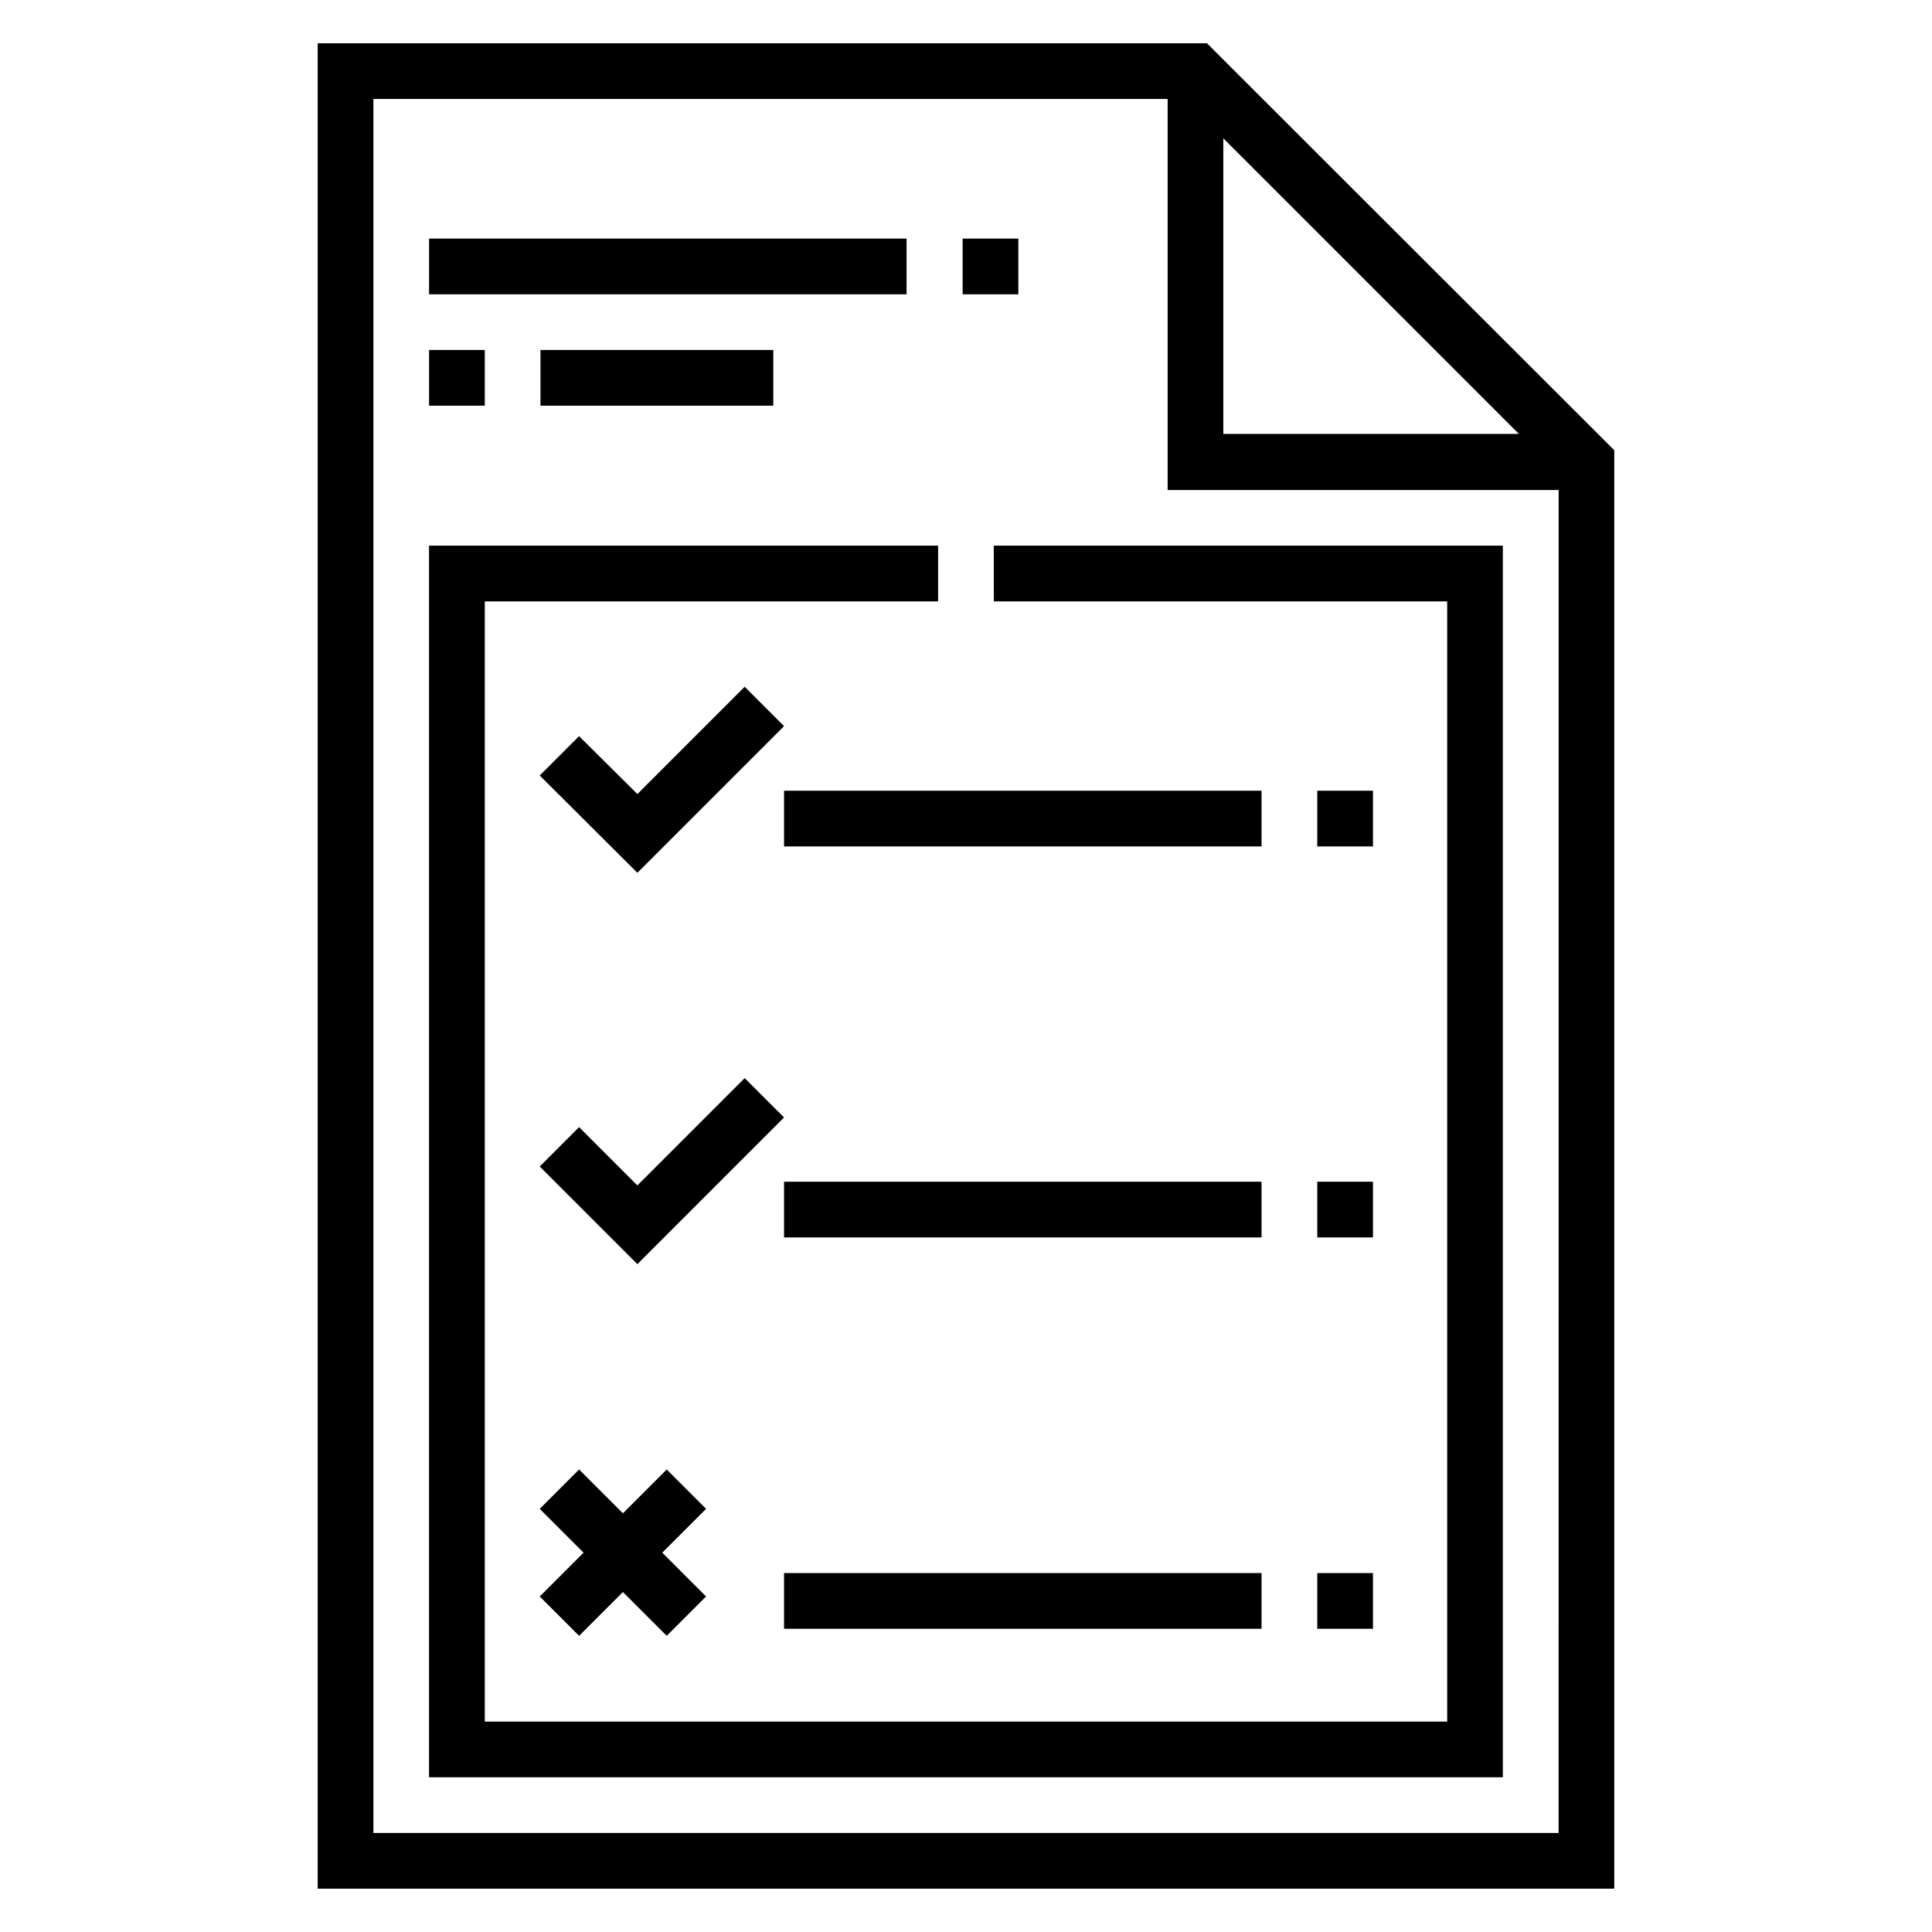 <?xml version="1.0" encoding="UTF-8"?>
<!-- The Best Svg Icon site in the world: iconSvg.co, Visit us! https://iconsvg.co -->
<svg fill="#000000" width="800px" height="800px" version="1.1" viewBox="144 144 512 512" xmlns="http://www.w3.org/2000/svg">
 <g>
  <path d="m463.86 155.47h-235.67v489.05h343.61v-381.2zm4.332 25.191 78.328 78.328h-78.328zm88.855 449.1h-314.09v-459.53h210.48v103.62h103.62z"/>
  <path d="m320.69 533.43-11.609 11.609-11.613-11.609-10.43 10.43 11.609 11.613-11.609 11.609 10.43 10.43 11.613-11.609 11.609 11.609 10.43-10.43-11.609-11.609 11.609-11.613z"/>
  <path d="m257.71 207.23h126.54v14.762h-126.54z"/>
  <path d="m399.11 207.23h14.762v14.762h-14.762z"/>
  <path d="m287.23 236.75h61.695v14.762h-61.695z"/>
  <path d="m257.71 236.75h14.762v14.762h-14.762z"/>
  <path d="m351.78 336.43-10.43-10.434-28.438 28.438-15.449-15.348-10.43 10.43 25.879 25.781z"/>
  <path d="m351.78 353.55h126.54v14.762h-126.54z"/>
  <path d="m493.09 353.55h14.762v14.762h-14.762z"/>
  <path d="m341.35 429.71-28.438 28.438-15.449-15.449-10.43 10.43 25.879 25.883 38.867-38.871z"/>
  <path d="m351.78 457.17h126.54v14.762h-126.54z"/>
  <path d="m493.09 457.17h14.762v14.762h-14.762z"/>
  <path d="m351.78 560.88h126.54v14.762h-126.54z"/>
  <path d="m493.09 560.88h14.762v14.762h-14.762z"/>
  <path d="m407.38 303.37h120.14v296.87h-255.05v-296.87h120.14v-14.762h-134.91v326.39h284.57v-326.39h-134.91z"/>
 </g>
</svg>